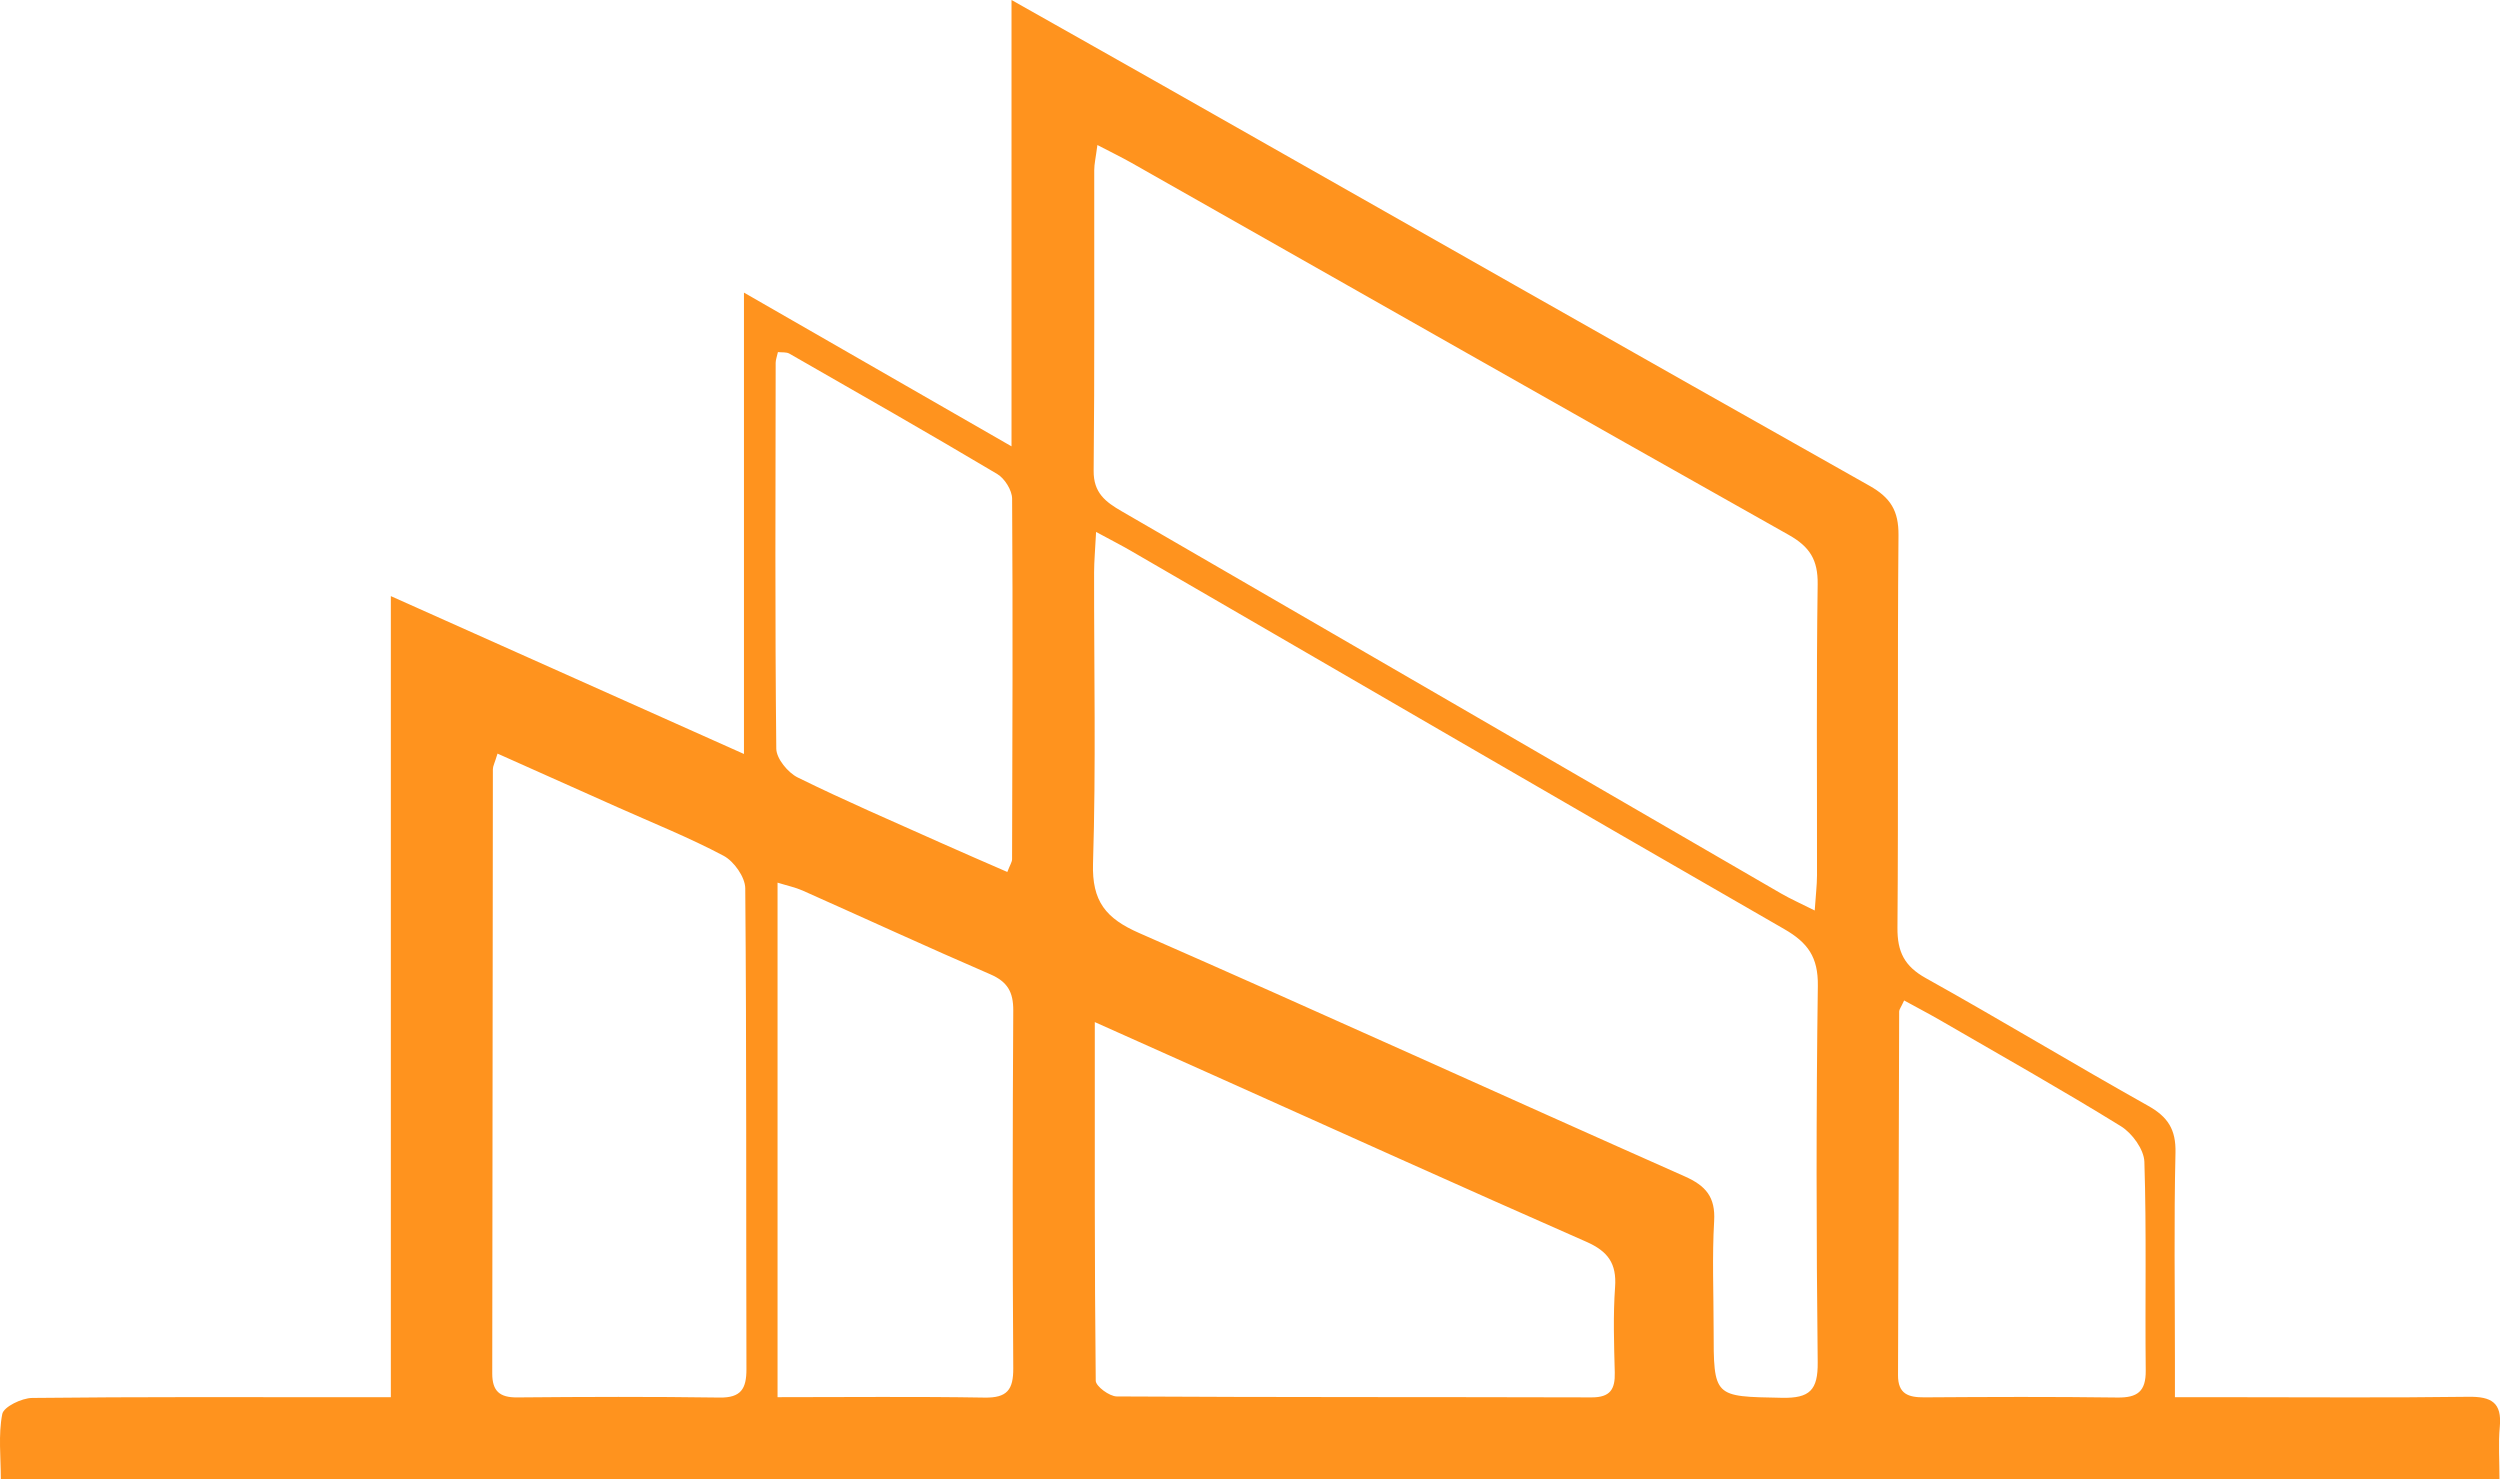 <?xml version="1.0" encoding="UTF-8"?>
<svg data-bbox="-0.003 0 718.481 425.05" viewBox="0 0 718.45 425.05" xmlns="http://www.w3.org/2000/svg" data-type="color">
    <g>
        <path d="M290.69 0c15.93 9 29.61 16.69 43.27 24.44 67.74 38.42 135.42 76.93 203.27 115.15 6.08 3.42 8.42 7.2 8.36 14.23-.34 37.6 0 75.2-.3 112.8-.05 6.9 1.98 11.04 8.16 14.48 21.44 11.95 42.44 24.67 63.85 36.67 5.73 3.21 8.05 6.83 7.89 13.53-.46 19.7-.16 39.42-.16 59.13v11.1h16.12c22.74 0 45.49.19 68.23-.12 6.53-.09 9.68 1.61 9.01 8.65-.45 4.74-.09 9.56-.09 14.99H.24c0-6.29-.76-12.67.41-18.68.41-2.09 5.58-4.59 8.6-4.63 30.32-.34 60.65-.21 90.97-.21h12.1V171.31c34.42 15.39 67.09 29.99 101.48 45.37V84.09c26.39 15.17 50.82 29.2 76.89 44.18zm24.3 152.88c-.26 5.17-.56 8.38-.57 11.58-.04 27.88.56 55.78-.31 83.64-.34 10.95 3.69 15.84 13.3 20.05 52.39 22.97 104.44 46.71 156.73 69.91 6.08 2.7 8.87 5.93 8.47 12.85-.6 10.27-.15 20.6-.15 30.9 0 19.88 0 19.5 19.64 19.89 7.99.16 10.36-2.2 10.27-10.23-.4-36.06-.46-72.13.04-108.19.11-8.22-2.87-12.38-9.67-16.29C450 230.91 387.45 194.5 324.83 158.2c-2.58-1.49-5.23-2.84-9.83-5.33Zm.38-111.22c-.48 3.7-.91 5.48-.91 7.25-.05 28.78.13 57.57-.17 86.35-.07 6.38 3.41 8.98 8.1 11.69 63.15 36.54 126.25 73.19 189.38 109.78 2.76 1.6 5.69 2.89 9.74 4.93.29-4.34.65-7.23.66-10.12.04-27.87-.21-55.75.19-83.62.1-7.03-2.26-10.8-8.35-14.22-63.06-35.47-125.94-71.26-188.89-106.93-2.8-1.58-5.69-2.98-9.74-5.09Zm-172.39 174.9c-.84 2.77-1.34 3.63-1.34 4.49-.07 57.89-.09 115.79-.18 173.68 0 5.05 2.14 6.9 7.14 6.86 19.4-.17 38.8-.24 58.2.04 6.16.09 7.72-2.53 7.71-8.14-.13-46.07.06-92.15-.34-138.22-.03-3.21-3.25-7.76-6.23-9.34-9.87-5.24-20.31-9.41-30.53-13.98-11.23-5.02-22.47-10.04-34.43-15.38Zm171.64 77.15c0 35.94-.09 69.51.27 103.09.02 1.59 3.93 4.49 6.04 4.51 45.49.26 90.99.14 136.48.27 5.32.01 6.77-2.32 6.64-7.15-.21-8.18-.49-16.41.09-24.55.49-6.8-2.06-10.29-8.26-13.02-35.76-15.72-71.36-31.83-107.01-47.81-10.7-4.79-21.41-9.58-34.26-15.33Zm-91.17-40.04v147.85c20.26 0 39.89-.21 59.51.12 6.46.11 8.27-2.24 8.23-8.45-.23-34.27-.2-68.54 0-102.81.03-5.27-1.64-8.24-6.58-10.38-18.07-7.81-35.94-16.05-53.93-24.06-2.12-.94-4.45-1.42-7.21-2.28Zm66.03-3.08c.79-2.06 1.37-2.87 1.37-3.68.1-34.54.24-69.07.01-103.61-.02-2.42-2.14-5.81-4.28-7.08-19.77-11.76-39.76-23.16-59.72-34.59-.88-.51-2.16-.31-3.3-.45-.29 1.33-.65 2.21-.65 3.09-.05 36.96-.21 73.93.18 110.89.03 2.85 3.35 6.89 6.18 8.28 13.56 6.68 27.47 12.67 41.28 18.85 6.22 2.79 12.49 5.48 18.92 8.29Zm257.73 36.92c-.96 2.08-1.43 2.61-1.43 3.15-.12 34.84-.17 69.69-.33 104.53-.02 5.44 2.99 6.41 7.58 6.38 18.49-.12 36.97-.2 55.46.05 5.75.08 8.21-1.72 8.15-7.75-.22-20 .25-40.01-.39-59.99-.11-3.54-3.51-8.23-6.74-10.22-17-10.5-34.42-20.31-51.71-30.33-3.32-1.92-6.73-3.7-10.59-5.82" fill="#ff931e" data-color="1"/>
    </g>
</svg>
